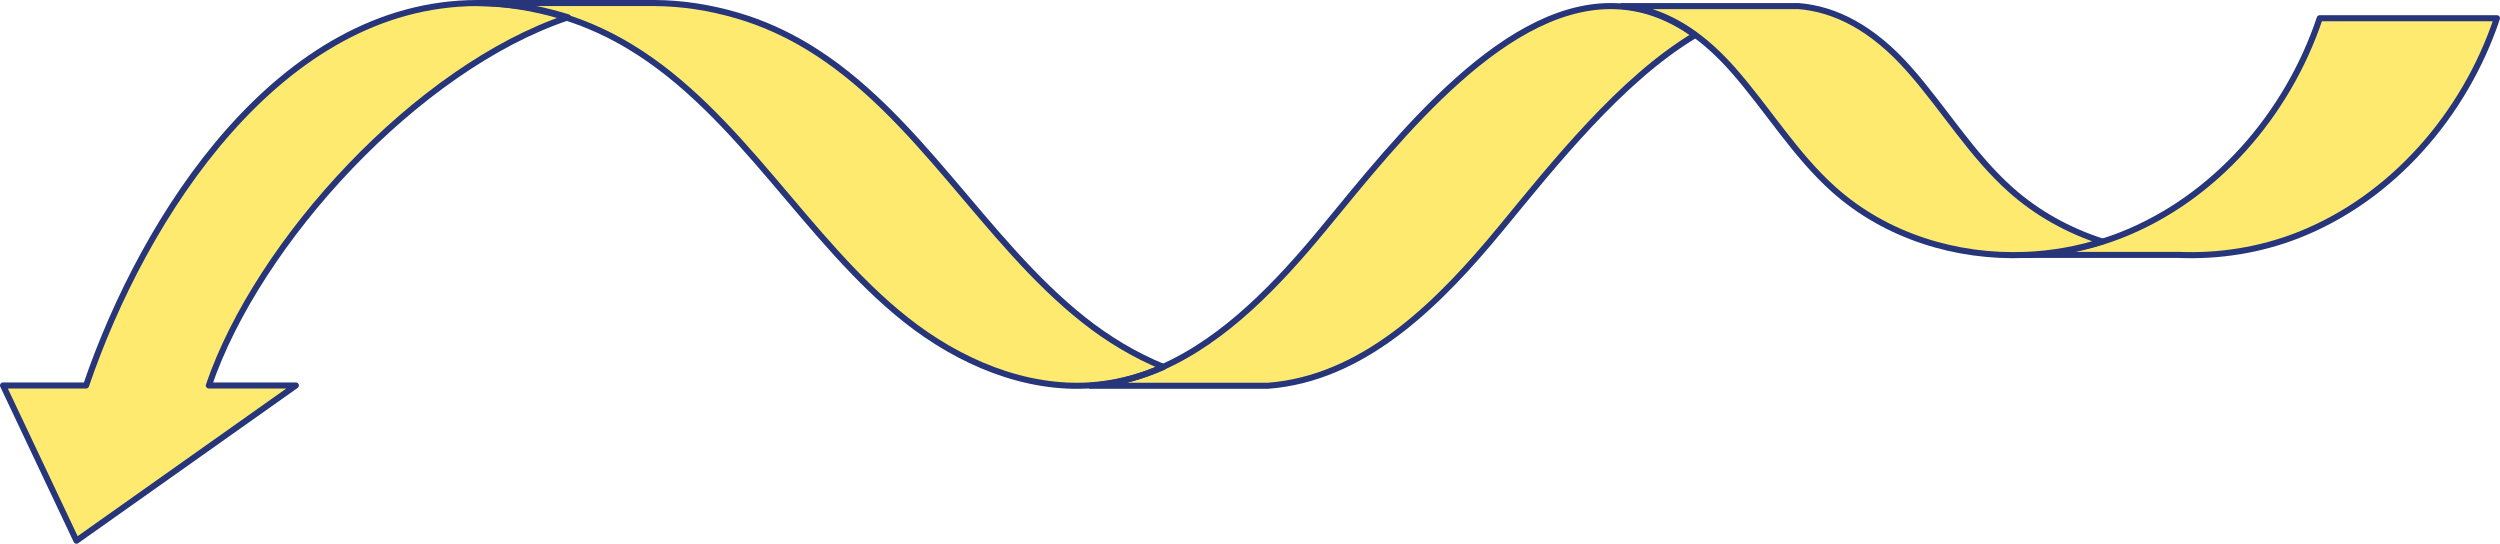 <svg class="w-full scale-[1.3] translate-x-[16%] h-auto translate-y-[5%] origin-right" width="823" height="179" viewBox="0 0 823 179" fill="none" xmlns="http://www.w3.org/2000/svg">
<path d="M1 126.898L25.168 178L97.392 126.898L68.742 126.898C84.934 79.424 137.442 22.253 187 5.699C186.424 5.516 185.847 5.34 185.271 5.169C175.772 2.37 166.632 1.047 157.857 1L157.098 1C92.189 1.141 47.465 70.791 28.332 126.898L1 126.898Z" fill="#FFEA70"></path>
<path d="M157 1L215.555 1C224.316 1.059 233.436 2.377 242.916 5.173C250.982 7.551 258.713 11.041 265.908 15.391C302.189 37.316 323.839 79.284 356.811 105.352C364.742 111.621 373.609 116.983 383 120.803C376.459 123.687 369.57 125.694 362.298 126.548C361.35 126.66 360.396 126.748 359.449 126.819C337.499 128.437 315.672 119.055 298.338 105.352C265.366 79.284 243.717 37.316 207.436 15.391C200.753 11.353 193.617 8.057 186.174 5.703C185.597 5.52 185.02 5.344 184.443 5.173C174.934 2.371 165.785 1.047 157 1Z" fill="#FFEA70"></path>
<path d="M359 127C359.945 126.929 360.897 126.84 361.842 126.728C369.094 125.871 375.964 123.856 382.487 120.96C403.432 111.681 420.8 93.365 435.762 75.209C460.529 45.15 496.47 -0.938 533.838 2.147C541.859 2.809 549.944 5.735 558 11.568C533.515 26.172 511.143 54.5 494.08 75.209C474.451 99.021 450.688 123.111 420.16 126.728C419.203 126.84 418.24 126.935 417.283 127L359 127Z" fill="#FFEA70"></path>
<path d="M667 83.917C675.565 83.57 684.084 82.109 692.244 79.532C694.177 78.922 696.092 78.247 697.978 77.513C729.132 65.369 753.054 37.689 763.658 6L822 6C811.402 37.689 787.48 65.369 756.326 77.513C743.983 82.326 730.571 84.463 717.306 83.917L667 83.917Z" fill="#FFEA70" stroke="#27357B" stroke-width="2" stroke-linecap="round" stroke-linejoin="round"></path>
<path d="M534 2L592.059 2C604.195 2.985 616.483 9.201 628.585 22.913C640.007 35.86 649.063 51.015 661.932 62.478C670.672 70.26 680.976 75.929 692 79.485C683.868 82.091 675.379 83.569 666.843 83.919L666.808 83.919C643.993 84.851 620.904 77.716 603.791 62.478C590.917 51.015 581.866 35.86 570.444 22.913C566.34 18.265 562.218 14.478 558.091 11.462C550.059 5.603 541.997 2.665 534 2Z" fill="#FFEA70"></path>
<path d="M534 2L592.059 2C604.195 2.985 616.483 9.201 628.585 22.913C640.007 35.86 649.063 51.015 661.932 62.478C670.672 70.26 680.976 75.929 692 79.485C683.868 82.091 675.379 83.569 666.843 83.919L666.808 83.919C643.993 84.851 620.904 77.716 603.791 62.478C590.917 51.015 581.866 35.86 570.444 22.913C566.34 18.265 562.218 14.478 558.091 11.462C550.059 5.603 541.997 2.665 534 2Z" stroke="#27357B" stroke-width="2" stroke-linecap="round" stroke-linejoin="round"></path>
<path d="M359 127C359.945 126.929 360.897 126.84 361.842 126.728C369.094 125.871 375.964 123.856 382.487 120.96C403.432 111.681 420.8 93.365 435.762 75.209C460.529 45.15 496.47 -0.938 533.838 2.147C541.859 2.809 549.944 5.735 558 11.568C533.515 26.172 511.143 54.5 494.08 75.209C474.451 99.021 450.688 123.111 420.16 126.728C419.203 126.84 418.24 126.935 417.283 127L359 127Z" stroke="#27357B" stroke-width="2" stroke-linecap="round" stroke-linejoin="round"></path>
<path d="M157 1L215.555 1C224.316 1.059 233.436 2.377 242.916 5.173C250.982 7.551 258.713 11.041 265.908 15.391C302.189 37.316 323.839 79.284 356.811 105.352C364.742 111.621 373.609 116.983 383 120.803C376.459 123.687 369.57 125.694 362.298 126.548C361.35 126.66 360.396 126.748 359.449 126.819C337.499 128.437 315.672 119.055 298.338 105.352C265.366 79.284 243.717 37.316 207.436 15.391C200.753 11.353 193.617 8.057 186.174 5.703C185.597 5.52 185.02 5.344 184.443 5.173C174.934 2.371 165.785 1.047 157 1Z" stroke="#27357B" stroke-width="2" stroke-linecap="round" stroke-linejoin="round"></path>
<path d="M1 126.898L25.168 178L97.392 126.898L68.742 126.898C84.934 79.424 137.442 22.253 187 5.699C186.424 5.516 185.847 5.34 185.271 5.169C175.772 2.37 166.632 1.047 157.857 1L157.098 1C92.189 1.141 47.465 70.791 28.332 126.898L1 126.898Z" stroke="#27357B" stroke-width="2" stroke-linecap="round" stroke-linejoin="round"></path>
</svg>
